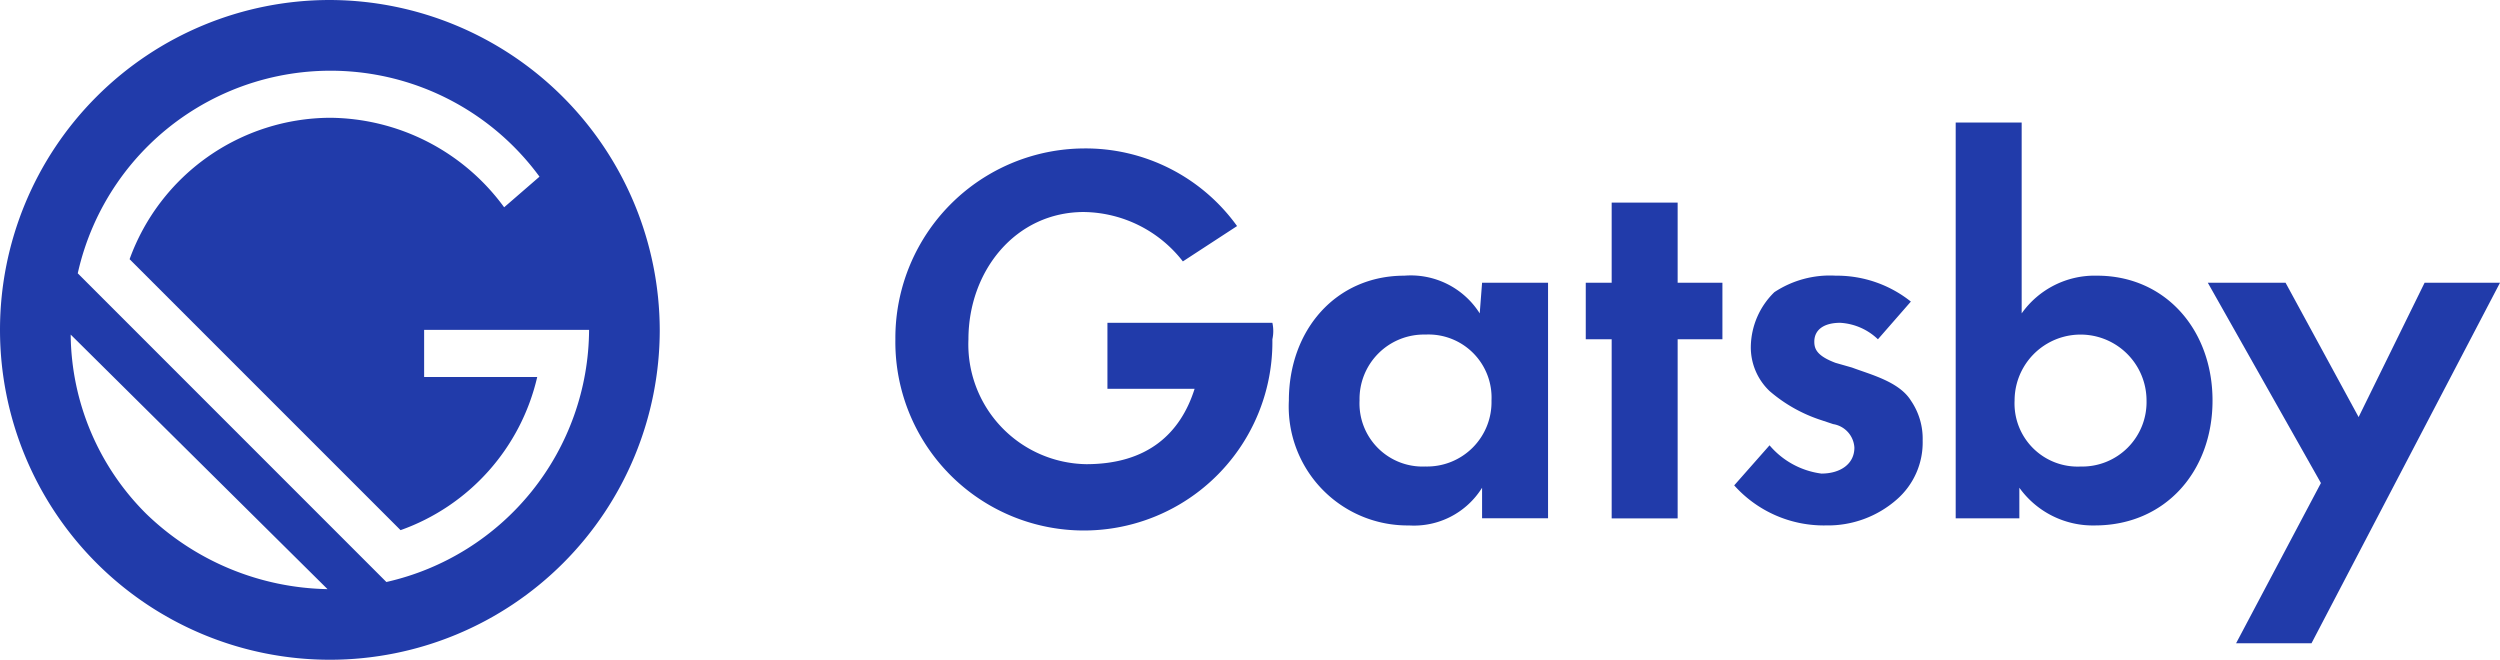 <svg id="Gatsby_Logo_Black" xmlns="http://www.w3.org/2000/svg" width="131.604" height="34.73" viewBox="0 0 131.604 34.73">
  <g id="Group_90" data-name="Group 90" transform="translate(47.134 6.45)">
    <path id="Path_19" data-name="Path 19" d="M64.871,12.072h3.473v12.4H64.871V22.863a4.221,4.221,0,0,1-3.845,1.985A6.257,6.257,0,0,1,54.7,18.274c0-3.721,2.481-6.574,6.078-6.574a4.293,4.293,0,0,1,3.969,1.985l.124-1.612Zm-6.45,6.2a3.321,3.321,0,0,0,3.473,3.473,3.391,3.391,0,0,0,3.473-3.473A3.321,3.321,0,0,0,61.894,14.8,3.391,3.391,0,0,0,58.421,18.274Z" transform="translate(-33.986 -3.638)" fill="#213baa"/>
    <path id="Path_20" data-name="Path 20" d="M72.137,15.794v9.427H68.664V15.794H67.3V12.817h1.364V8.6h3.473v4.217h2.357v2.977Z" transform="translate(-30.957 -4.383)" fill="#213baa"/>
    <path id="Path_21" data-name="Path 21" d="M81.166,15.049a3.122,3.122,0,0,0-1.985-.868c-.868,0-1.364.372-1.364.992,0,.372.124.744,1.116,1.116l.868.248c.992.372,2.481.744,3.1,1.737a3.548,3.548,0,0,1,.62,2.109,3.979,3.979,0,0,1-1.364,3.1,5.49,5.49,0,0,1-3.721,1.364A6.332,6.332,0,0,1,73.6,22.739l1.861-2.109a4.311,4.311,0,0,0,2.729,1.488c.992,0,1.737-.5,1.737-1.364a1.328,1.328,0,0,0-1.116-1.24l-.744-.248a7.869,7.869,0,0,1-2.6-1.488,3.176,3.176,0,0,1-.992-2.357,4.084,4.084,0,0,1,1.24-2.853,5.3,5.3,0,0,1,3.225-.868A6.248,6.248,0,0,1,82.9,13.064Z" transform="translate(-29.443 -3.638)" fill="#213baa"/>
    <path id="Path_22" data-name="Path 22" d="M86.473,15.247a4.707,4.707,0,0,1,3.969-1.985c3.6,0,6.078,2.853,6.078,6.574s-2.481,6.574-6.2,6.574a4.762,4.762,0,0,1-3.969-1.985v1.612H83V5.2h3.473ZM86.1,19.836a3.321,3.321,0,0,0,3.473,3.473,3.391,3.391,0,0,0,3.473-3.473,3.473,3.473,0,0,0-6.946,0Z" transform="translate(-27.183 -5.2)" fill="#213baa"/>
    <path id="Path_23" data-name="Path 23" d="M99.654,22.543,93.7,12h4.093l3.845,7.07L105.111,12h3.969L99.158,30.978H95.188Z" transform="translate(-24.611 -3.565)" fill="#213baa"/>
    <path id="Path_24" data-name="Path 24" d="M57.846,15.479H49.163v3.473h4.589c-.744,2.357-2.481,3.969-5.706,3.969a6.307,6.307,0,0,1-6.2-6.574c0-3.6,2.481-6.7,6.078-6.7a6.7,6.7,0,0,1,5.21,2.6l2.853-1.861A9.82,9.82,0,0,0,47.923,6.3,9.979,9.979,0,0,0,38,16.347a9.924,9.924,0,1,0,19.846,0A2.026,2.026,0,0,0,57.846,15.479Z" transform="translate(-38 -4.936)" fill="#213baa"/>
  </g>
  <g id="Group_91" data-name="Group 91">
    <path id="Path_25" data-name="Path 25" d="M17.365,0A17.365,17.365,0,1,0,34.73,17.365,17.416,17.416,0,0,0,17.365,0ZM7.69,27.04a13.464,13.464,0,0,1-3.969-9.427l13.52,13.4A14.08,14.08,0,0,1,7.69,27.04Zm12.652,3.6L4.093,14.388A13.635,13.635,0,0,1,28.4,9.3l-1.861,1.612A11.451,11.451,0,0,0,17.365,6.2,11.281,11.281,0,0,0,6.822,13.644L21.086,27.908a11.245,11.245,0,0,0,7.194-8.062H22.327V17.365h8.683A13.683,13.683,0,0,1,20.342,30.637Z" fill="#213baa"/>
  </g>
</svg>

